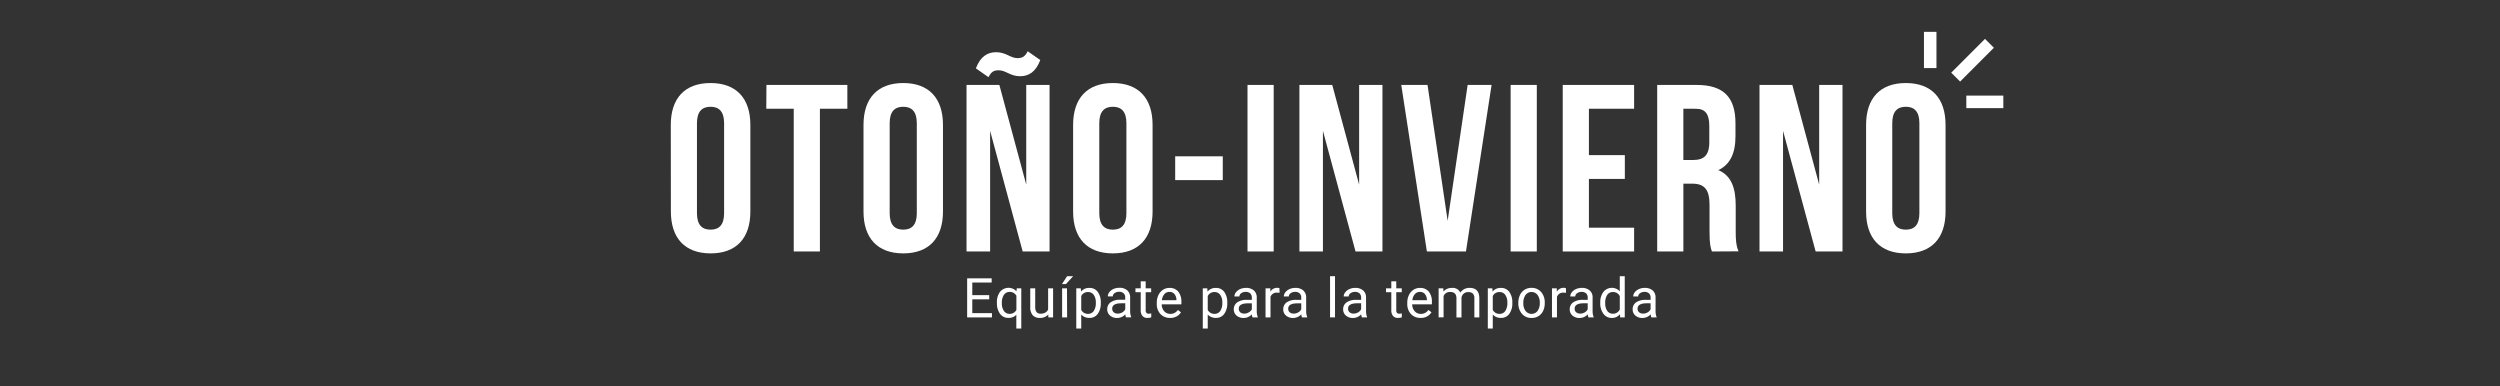 <svg id="Capa_1" data-name="Capa 1" xmlns="http://www.w3.org/2000/svg" viewBox="0 0 1366 211"><rect x="0" y="0" width="1366" height="211" fill="#333333" stroke="none"/><defs><style>.cls-1{isolation:isolate;}.cls-2{fill:#fff;}</style></defs><g id="OTOÑO-INVIERNO-2" class="cls-1"><g class="cls-1"><path class="cls-2" d="M366.52,68.25c0-14.56,7.67-22.88,21.72-22.88S410,53.69,410,68.25v47.32c0,14.56-7.67,22.88-21.71,22.88s-21.72-8.32-21.72-22.88Zm14.3,48.23c0,6.5,2.86,9,7.42,9s7.41-2.47,7.41-9V67.34c0-6.5-2.86-9-7.41-9s-7.42,2.47-7.42,9Z"/><path class="cls-2" d="M418.78,46.41H463v13H448v78h-14.3v-78h-15Z"/><path class="cls-2" d="M471.82,68.25c0-14.56,7.67-22.88,21.71-22.88s21.71,8.32,21.71,22.88v47.32c0,14.56-7.67,22.88-21.71,22.88s-21.71-8.32-21.71-22.88Zm14.3,48.23c0,6.5,2.86,9,7.41,9s7.41-2.47,7.41-9V67.34c0-6.5-2.86-9-7.41-9s-7.41,2.47-7.41,9Z"/><path class="cls-2" d="M541,71.5v65.91H528.11v-91h17.94l14.69,54.47V46.41h12.74v91H558.79ZM561.52,28l6.89,4.81c-2.47,6.63-6.5,8.84-11,8.84-5.46,0-7.8-3.25-11.7-3.25-2.34,0-4,.52-5.59,3.77l-6.89-4.81c2.47-6.63,6.5-8.84,11.05-8.84,5.46,0,7.8,3.25,11.7,3.25C558.27,31.72,560,31.2,561.52,28Z"/><path class="cls-2" d="M586.35,68.25c0-14.56,7.67-22.88,21.71-22.88s21.71,8.32,21.71,22.88v47.32c0,14.56-7.67,22.88-21.71,22.88s-21.71-8.32-21.71-22.88Zm14.3,48.23c0,6.5,2.86,9,7.41,9s7.41-2.47,7.41-9V67.34c0-6.5-2.86-9-7.41-9s-7.41,2.47-7.41,9Z"/><path class="cls-2" d="M642.12,85.41h26v13h-26Z"/><path class="cls-2" d="M681.64,46.41h14.3v91h-14.3Z"/><path class="cls-2" d="M722.85,71.5v65.91H710v-91h17.94l14.69,54.47V46.41h12.74v91H740.66Z"/><path class="cls-2" d="M791,120.64l10.92-74.23H815l-14,91H779.65l-14-91H780Z"/><path class="cls-2" d="M825.41,46.41h14.3v91h-14.3Z"/><path class="cls-2" d="M868.18,84.76h19.63v13H868.18v26.65h24.7v13h-39v-91h39v13h-24.7Z"/><path class="cls-2" d="M935.39,137.41c-.78-2.34-1.3-3.77-1.3-11.18v-14.3c0-8.45-2.86-11.57-9.36-11.57h-4.94v37.05h-14.3v-91h21.58c14.82,0,21.19,6.89,21.19,20.93v7.15c0,9.36-3,15.47-9.36,18.46,7.15,3,9.49,9.88,9.49,19.37v14c0,4.42.13,7.67,1.56,11Zm-15.6-78v28h5.59c5.33,0,8.58-2.34,8.58-9.62v-9c0-6.5-2.21-9.36-7.28-9.36Z"/><path class="cls-2" d="M974.26,71.5v65.91H961.39v-91h17.94L994,100.88V46.41h12.74v91H992.07Z"/><path class="cls-2" d="M1019.63,68.25c0-14.56,7.67-22.88,21.71-22.88s21.71,8.32,21.71,22.88v47.32c0,14.56-7.67,22.88-21.71,22.88s-21.71-8.32-21.71-22.88Zm14.3,48.23c0,6.5,2.86,9,7.41,9s7.41-2.47,7.41-9V67.34c0-6.5-2.86-9-7.41-9s-7.41,2.47-7.41,9Z"/></g></g><g id="Grupo_9348" data-name="Grupo 9348"><path id="Trazado_3815" data-name="Trazado 3815" class="cls-2" d="M1071,44.57l18.45-18.48-4.85-4.85-18.45,18.47Z"/><rect id="Rectángulo_3222" data-name="Rectángulo 3222" class="cls-2" x="1051.25" y="17.4" width="6.83" height="19.8"/><path id="Trazado_3816" data-name="Trazado 3816" class="cls-2" d="M1074.4,52.22h20.22v6.85H1074.4Z"/></g><g id="Equípate_para_la_temporada" data-name="Equípate para la temporada" class="cls-1"><g class="cls-1"><path class="cls-2" d="M540.5,163.55h-9.24v7.56H542v2.3H528.45V152.08h13.4v2.3H531.26v6.87h9.24Z"/><path class="cls-2" d="M544.71,165.36a9.3,9.3,0,0,1,1.71-5.91,6,6,0,0,1,9-.29l.12-1.6h2.49v21.95h-2.71V172A5.7,5.7,0,0,1,551,173.7a5.47,5.47,0,0,1-4.58-2.23,9.54,9.54,0,0,1-1.7-5.92Zm2.71.3a7,7,0,0,0,1.15,4.28,3.63,3.63,0,0,0,3.09,1.55,4.06,4.06,0,0,0,3.7-2.14v-7.76a4.06,4.06,0,0,0-3.67-2.09,3.71,3.71,0,0,0-3.12,1.56A7.67,7.67,0,0,0,547.42,165.66Z"/><path class="cls-2" d="M572.77,171.84a5.74,5.74,0,0,1-4.64,1.86,4.93,4.93,0,0,1-3.86-1.47,6.33,6.33,0,0,1-1.34-4.36V157.56h2.71V167.8c0,2.4,1,3.61,2.93,3.61s3.45-.78,4.13-2.32V157.56h2.71v15.85h-2.58Z"/><path class="cls-2" d="M583.07,150.93h3.28l-3.93,4.3h-2.18Zm0,22.48h-2.73V157.56H583Z"/><path class="cls-2" d="M601.47,165.66a9.51,9.51,0,0,1-1.66,5.83,5.29,5.29,0,0,1-4.48,2.21,5.8,5.8,0,0,1-4.54-1.83v7.64h-2.71V157.56h2.47l.13,1.76a5.59,5.59,0,0,1,4.6-2,5.41,5.41,0,0,1,4.52,2.15,9.61,9.61,0,0,1,1.67,6Zm-2.71-.3a7,7,0,0,0-1.15-4.24,3.68,3.68,0,0,0-3.13-1.55,4,4,0,0,0-3.69,2.18v7.57a4,4,0,0,0,3.72,2.17,3.67,3.67,0,0,0,3.1-1.54A7.69,7.69,0,0,0,598.76,165.36Z"/><path class="cls-2" d="M615.26,173.41a6,6,0,0,1-.38-1.67,6,6,0,0,1-4.51,2,5.6,5.6,0,0,1-3.84-1.32A4.27,4.27,0,0,1,605,169a4.49,4.49,0,0,1,1.89-3.85,8.88,8.88,0,0,1,5.29-1.37h2.64v-1.24a3.05,3.05,0,0,0-.85-2.27,3.43,3.43,0,0,0-2.51-.84,4,4,0,0,0-2.43.73,2.17,2.17,0,0,0-1,1.78h-2.72a3.77,3.77,0,0,1,.84-2.3,5.8,5.8,0,0,1,2.28-1.75,7.71,7.71,0,0,1,3.17-.64,6.31,6.31,0,0,1,4.3,1.37,5,5,0,0,1,1.61,3.77v7.3a9,9,0,0,0,.55,3.47v.23Zm-4.49-2.06a4.73,4.73,0,0,0,2.41-.66,4,4,0,0,0,1.66-1.72v-3.25h-2.13q-5,0-5,2.92a2.48,2.48,0,0,0,.85,2A3.28,3.28,0,0,0,610.77,171.35Z"/><path class="cls-2" d="M626,153.72v3.84h3v2.1h-3v9.84a2.18,2.18,0,0,0,.4,1.43,1.65,1.65,0,0,0,1.35.48,6.48,6.48,0,0,0,1.29-.18v2.18a7.74,7.74,0,0,1-2.09.29,3.35,3.35,0,0,1-2.73-1.09,4.72,4.72,0,0,1-.93-3.12v-9.83h-2.88v-2.1h2.88v-3.84Z"/><path class="cls-2" d="M639.31,173.7a6.92,6.92,0,0,1-5.24-2.11,7.84,7.84,0,0,1-2-5.66v-.5a9.5,9.5,0,0,1,.9-4.21,7,7,0,0,1,2.52-2.9,6.33,6.33,0,0,1,3.51-1,5.92,5.92,0,0,1,4.8,2,8.81,8.81,0,0,1,1.71,5.83v1.12H634.76a5.6,5.6,0,0,0,1.37,3.79,4.29,4.29,0,0,0,3.33,1.44,4.7,4.7,0,0,0,2.43-.58,5.86,5.86,0,0,0,1.74-1.56l1.66,1.29A6.66,6.66,0,0,1,639.31,173.7ZM639,159.5a3.6,3.6,0,0,0-2.76,1.19,5.78,5.78,0,0,0-1.37,3.35h7.94v-.21a5.14,5.14,0,0,0-1.12-3.2A3.38,3.38,0,0,0,639,159.5Z"/><path class="cls-2" d="M670.58,165.66a9.51,9.51,0,0,1-1.65,5.83,5.29,5.29,0,0,1-4.48,2.21,5.8,5.8,0,0,1-4.54-1.83v7.64H657.2V157.56h2.47l.13,1.76a5.59,5.59,0,0,1,4.6-2,5.41,5.41,0,0,1,4.52,2.15,9.61,9.61,0,0,1,1.66,6Zm-2.71-.3a7,7,0,0,0-1.14-4.24,3.68,3.68,0,0,0-3.13-1.55,4,4,0,0,0-3.69,2.18v7.57a4,4,0,0,0,3.72,2.17,3.64,3.64,0,0,0,3.09-1.54A7.61,7.61,0,0,0,667.87,165.36Z"/><path class="cls-2" d="M684.38,173.41a6,6,0,0,1-.38-1.67,6,6,0,0,1-4.51,2,5.64,5.64,0,0,1-3.85-1.32,4.29,4.29,0,0,1-1.5-3.36,4.49,4.49,0,0,1,1.89-3.85,8.88,8.88,0,0,1,5.29-1.37H684v-1.24a3.09,3.09,0,0,0-.85-2.27,3.43,3.43,0,0,0-2.51-.84,4,4,0,0,0-2.43.73,2.17,2.17,0,0,0-1,1.78h-2.72a3.77,3.77,0,0,1,.84-2.3,5.8,5.8,0,0,1,2.28-1.75,7.71,7.71,0,0,1,3.17-.64,6.31,6.31,0,0,1,4.3,1.37,5,5,0,0,1,1.61,3.77v7.3a9,9,0,0,0,.55,3.47v.23Zm-4.49-2.06a4.73,4.73,0,0,0,2.41-.66A4,4,0,0,0,684,169v-3.25h-2.13q-5,0-5,2.92a2.48,2.48,0,0,0,.85,2A3.28,3.28,0,0,0,679.89,171.35Z"/><path class="cls-2" d="M699.15,160a9.25,9.25,0,0,0-1.34-.1,3.57,3.57,0,0,0-3.61,2.27v11.25h-2.71V157.56h2.63l0,1.83a4.22,4.22,0,0,1,3.78-2.12,2.92,2.92,0,0,1,1.2.2Z"/><path class="cls-2" d="M711.41,173.41a5.57,5.57,0,0,1-.39-1.67,6,6,0,0,1-4.51,2,5.6,5.6,0,0,1-3.84-1.32,4.29,4.29,0,0,1-1.5-3.36,4.48,4.48,0,0,1,1.88-3.85,8.88,8.88,0,0,1,5.29-1.37H711v-1.24a3.05,3.05,0,0,0-.85-2.27,3.42,3.42,0,0,0-2.5-.84,4,4,0,0,0-2.44.73,2.17,2.17,0,0,0-1,1.78h-2.72a3.77,3.77,0,0,1,.84-2.3,5.77,5.77,0,0,1,2.29-1.75,7.68,7.68,0,0,1,3.17-.64,6.3,6.3,0,0,1,4.29,1.37,5,5,0,0,1,1.61,3.77v7.3a8.94,8.94,0,0,0,.56,3.47v.23Zm-4.5-2.06a4.79,4.79,0,0,0,2.42-.66A4,4,0,0,0,711,169v-3.25h-2.12q-5,0-5,2.92a2.45,2.45,0,0,0,.85,2A3.24,3.24,0,0,0,706.91,171.35Z"/><path class="cls-2" d="M729.45,173.41h-2.71v-22.5h2.71Z"/><path class="cls-2" d="M744.14,173.41a5.64,5.64,0,0,1-.38-1.67,6,6,0,0,1-4.51,2,5.62,5.62,0,0,1-3.85-1.32,4.29,4.29,0,0,1-1.5-3.36,4.51,4.51,0,0,1,1.88-3.85,8.91,8.91,0,0,1,5.3-1.37h2.64v-1.24a3.09,3.09,0,0,0-.85-2.27,3.43,3.43,0,0,0-2.51-.84,4,4,0,0,0-2.43.73,2.17,2.17,0,0,0-1,1.78h-2.73a3.73,3.73,0,0,1,.85-2.3,5.8,5.8,0,0,1,2.28-1.75,7.68,7.68,0,0,1,3.17-.64,6.26,6.26,0,0,1,4.29,1.37,4.93,4.93,0,0,1,1.62,3.77v7.3a9,9,0,0,0,.55,3.47v.23Zm-4.5-2.06a4.76,4.76,0,0,0,2.42-.66,4,4,0,0,0,1.66-1.72v-3.25h-2.13q-5,0-5,2.92a2.45,2.45,0,0,0,.85,2A3.27,3.27,0,0,0,739.64,171.35Z"/><path class="cls-2" d="M762.92,153.72v3.84h3v2.1h-3v9.84a2.24,2.24,0,0,0,.39,1.43,1.68,1.68,0,0,0,1.35.48,6.48,6.48,0,0,0,1.29-.18v2.18a7.67,7.67,0,0,1-2.08.29,3.39,3.39,0,0,1-2.74-1.09,4.78,4.78,0,0,1-.92-3.12v-9.83h-2.89v-2.1h2.89v-3.84Z"/><path class="cls-2" d="M776.19,173.7a6.94,6.94,0,0,1-5.25-2.11,7.89,7.89,0,0,1-2-5.66v-.5a9.5,9.5,0,0,1,.9-4.21,7,7,0,0,1,2.52-2.9,6.33,6.33,0,0,1,3.51-1,6,6,0,0,1,4.81,2,8.81,8.81,0,0,1,1.71,5.83v1.12H771.63a5.65,5.65,0,0,0,1.37,3.79,4.32,4.32,0,0,0,3.33,1.44,4.76,4.76,0,0,0,2.44-.58,6.11,6.11,0,0,0,1.74-1.56l1.65,1.29A6.64,6.64,0,0,1,776.19,173.7Zm-.34-14.2a3.59,3.59,0,0,0-2.75,1.19,5.79,5.79,0,0,0-1.38,3.35h7.94v-.21a5.19,5.19,0,0,0-1.11-3.2A3.41,3.41,0,0,0,775.85,159.5Z"/><path class="cls-2" d="M788.62,157.56l.08,1.76a5.84,5.84,0,0,1,4.7-2,4.54,4.54,0,0,1,4.53,2.55A6,6,0,0,1,800,158a6.1,6.1,0,0,1,3-.7c3.48,0,5.24,1.84,5.3,5.52v10.62h-2.71V163a3.67,3.67,0,0,0-.77-2.54,3.44,3.44,0,0,0-2.61-.84,3.5,3.5,0,0,0-3.66,3.32v10.52H795.8V163q0-3.47-3.38-3.46a3.63,3.63,0,0,0-3.65,2.27v11.57h-2.71V157.56Z"/><path class="cls-2" d="M826.33,165.66a9.44,9.44,0,0,1-1.66,5.83,5.29,5.29,0,0,1-4.48,2.21,5.81,5.81,0,0,1-4.54-1.83v7.64h-2.71V157.56h2.47l.14,1.76a5.56,5.56,0,0,1,4.6-2,5.43,5.43,0,0,1,4.52,2.15,9.67,9.67,0,0,1,1.66,6Zm-2.71-.3a7,7,0,0,0-1.15-4.24,3.68,3.68,0,0,0-3.13-1.55,4,4,0,0,0-3.69,2.18v7.57a4,4,0,0,0,3.72,2.17,3.67,3.67,0,0,0,3.1-1.54A7.69,7.69,0,0,0,823.62,165.36Z"/><path class="cls-2" d="M829.62,165.34a9.38,9.38,0,0,1,.92-4.19,6.8,6.8,0,0,1,2.55-2.87,6.94,6.94,0,0,1,3.72-1,6.7,6.7,0,0,1,5.24,2.24,8.63,8.63,0,0,1,2,6v.19a9.48,9.48,0,0,1-.89,4.16,6.71,6.71,0,0,1-2.53,2.86,7.05,7.05,0,0,1-3.79,1,6.64,6.64,0,0,1-5.22-2.24,8.58,8.58,0,0,1-2-5.93Zm2.73.32a6.78,6.78,0,0,0,1.22,4.24,4.14,4.14,0,0,0,6.55,0,7.39,7.39,0,0,0,1.22-4.53,6.7,6.7,0,0,0-1.24-4.22,4.11,4.11,0,0,0-6.52,0A7.38,7.38,0,0,0,832.35,165.66Z"/><path class="cls-2" d="M855.68,160a9.11,9.11,0,0,0-1.33-.1,3.57,3.57,0,0,0-3.62,2.27v11.25H848V157.56h2.64l0,1.83a4.23,4.23,0,0,1,3.78-2.12,2.86,2.86,0,0,1,1.2.2Z"/><path class="cls-2" d="M867.94,173.41a5.64,5.64,0,0,1-.38-1.67,6,6,0,0,1-4.51,2,5.61,5.61,0,0,1-3.85-1.32,4.29,4.29,0,0,1-1.5-3.36,4.51,4.51,0,0,1,1.88-3.85,8.91,8.91,0,0,1,5.3-1.37h2.64v-1.24a3.09,3.09,0,0,0-.85-2.27,3.44,3.44,0,0,0-2.51-.84,4,4,0,0,0-2.43.73,2.15,2.15,0,0,0-1,1.78H858a3.73,3.73,0,0,1,.85-2.3,5.8,5.8,0,0,1,2.28-1.75,7.68,7.68,0,0,1,3.17-.64,6.26,6.26,0,0,1,4.29,1.37,4.89,4.89,0,0,1,1.61,3.77v7.3a8.94,8.94,0,0,0,.56,3.47v.23Zm-4.5-2.06a4.76,4.76,0,0,0,2.42-.66,4,4,0,0,0,1.66-1.72v-3.25h-2.13q-5,0-5,2.92a2.45,2.45,0,0,0,.85,2A3.26,3.26,0,0,0,863.44,171.35Z"/><path class="cls-2" d="M874.38,165.36a9.29,9.29,0,0,1,1.73-5.87,5.89,5.89,0,0,1,8.94-.32v-8.26h2.71v22.5h-2.49l-.13-1.7a5.53,5.53,0,0,1-4.53,2,5.42,5.42,0,0,1-4.49-2.25,9.37,9.37,0,0,1-1.74-5.89Zm2.71.3a7,7,0,0,0,1.12,4.22,3.58,3.58,0,0,0,3.07,1.53,4,4,0,0,0,3.77-2.32v-7.28a4,4,0,0,0-3.74-2.24,3.59,3.59,0,0,0-3.1,1.54A7.65,7.65,0,0,0,877.09,165.66Z"/><path class="cls-2" d="M902.32,173.41a5.33,5.33,0,0,1-.38-1.67,6.05,6.05,0,0,1-4.52,2,5.6,5.6,0,0,1-3.84-1.32,4.29,4.29,0,0,1-1.5-3.36,4.48,4.48,0,0,1,1.88-3.85,8.89,8.89,0,0,1,5.3-1.37h2.63v-1.24a3.05,3.05,0,0,0-.85-2.27,3.4,3.4,0,0,0-2.5-.84,4,4,0,0,0-2.43.73,2.16,2.16,0,0,0-1,1.78H892.4a3.77,3.77,0,0,1,.84-2.3,5.77,5.77,0,0,1,2.29-1.75,7.68,7.68,0,0,1,3.17-.64,6.28,6.28,0,0,1,4.29,1.37,4.92,4.92,0,0,1,1.61,3.77v7.3a8.94,8.94,0,0,0,.56,3.47v.23Zm-4.5-2.06a4.79,4.79,0,0,0,2.42-.66,4,4,0,0,0,1.65-1.72v-3.25h-2.12q-5,0-5,2.92a2.45,2.45,0,0,0,.85,2A3.24,3.24,0,0,0,897.82,171.35Z"/></g></g></svg>